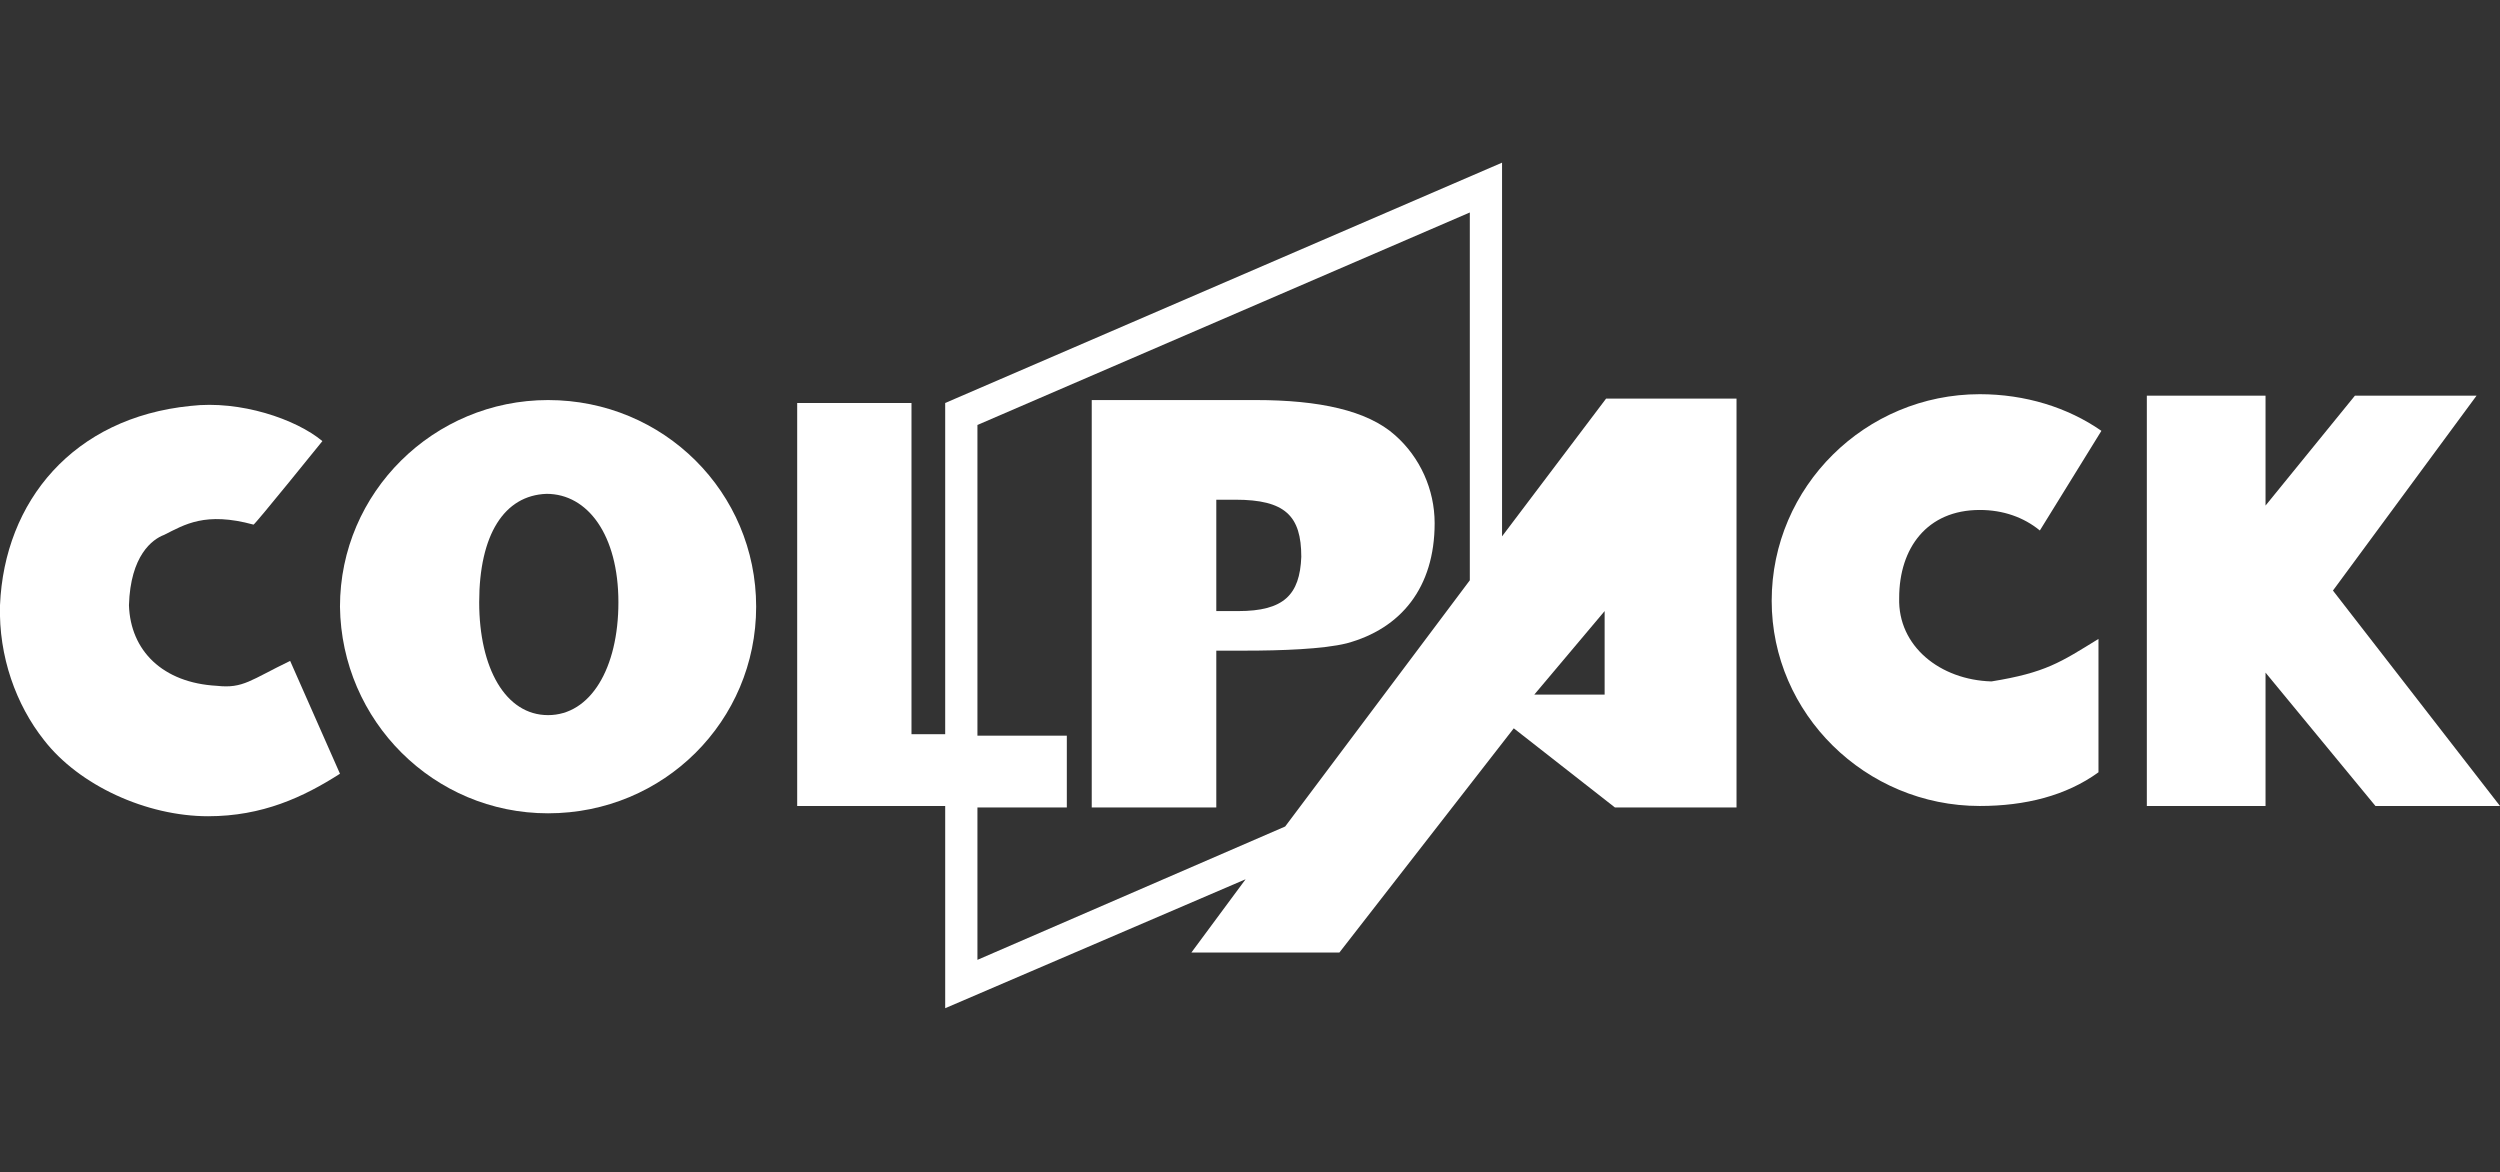 <?xml version="1.0" encoding="utf-8"?>
<!-- Generator: Adobe Illustrator 23.0.6, SVG Export Plug-In . SVG Version: 6.00 Build 0)  -->
<svg version="1.0" xmlns="http://www.w3.org/2000/svg" xmlns:xlink="http://www.w3.org/1999/xlink" x="0px" y="0px"
	 viewBox="0 0 170.6 80" style="enable-background:new 0 0 170.6 80;" xml:space="preserve">
<rect x="0" y="0" width="170.6" height="80" fill="#333333" stroke="none"/>
<style type="text/css">
	.Ombra_x0020_esterna{fill:none;}
	.Bagliore_x0020_esterno_x0020_5_x0020_pt{fill:none;}
	.Neon_x0020_blu{fill:none;stroke:#88AAD8;stroke-width:7;stroke-linecap:round;stroke-linejoin:round;}
	.Cromato_x0020_evidenz_x002E_{fill:url(#SVGID_1_);stroke:#FFFFFF;stroke-width:0.363;stroke-miterlimit:1;}
	.Jive_GS{fill:#FFDB00;}
	.Alyssa_GS{fill:#A4CEE2;}
	.st0{fill:#FFFFFF;}
	.st1{fill:none;}
	.st2{fill-rule:evenodd;clip-rule:evenodd;fill:#FFFFFF;}
	.st3{opacity:0.45;}
	.st4{fill:url(#SVGID_2_);}
	.st5{fill:url(#SVGID_3_);}
	.st6{opacity:0.5;fill-rule:evenodd;clip-rule:evenodd;fill:#FFFFFF;}
	.st7{opacity:0.5;fill:#FFFFFF;}
	.st8{opacity:0.3;fill:#FFFFFF;}
	.st9{clip-path:url(#SVGID_5_);fill:#FFFFFF;}
	.st10{opacity:0.6;fill:#FFFFFF;}
	.st11{fill:#FFFFFF;stroke:#FFFFFF;stroke-width:1.929;}
	.st12{fill:#B6B6B5;}
	.st13{opacity:0.31;fill:#FFFFFF;}
	.st14{opacity:0.6;fill-rule:evenodd;clip-rule:evenodd;fill:#FFFFFF;}
	.st15{opacity:0.8;fill:#FFFFFF;}
	.st16{opacity:0.15;}
	.st17{opacity:0.76;fill:#FFFFFF;}
	.st18{opacity:0.75;fill:#FFFFFF;}
	.st19{opacity:0.7;fill:#FFFFFF;}
	.st20{opacity:0.7;}
	.st21{fill:url(#SVGID_6_);}
	.st22{fill:url(#SVGID_7_);}
	.st23{clip-path:url(#SVGID_9_);fill:#FFFFFF;}
	.st24{opacity:0.52;}
	.st25{clip-path:url(#SVGID_11_);fill:#FFFFFF;}
	.st26{clip-path:url(#SVGID_13_);fill:#FFFFFF;}
	.st27{fill:none;stroke:#FFFFFF;stroke-width:1.415;}
	.st28{fill:none;stroke:#C10230;stroke-width:1.415;}
	.st29{clip-path:url(#SVGID_15_);}
	.st30{clip-path:url(#SVGID_25_);}
	.st31{clip-path:url(#SVGID_35_);}
	.st32{clip-path:url(#SVGID_43_);}
	.st33{clip-path:url(#SVGID_53_);}
	.st34{clip-path:url(#SVGID_63_);}
	.st35{clip-path:url(#SVGID_73_);}
	.st36{clip-path:url(#SVGID_83_);}
	.st37{clip-path:url(#SVGID_91_);}
	.st38{clip-path:url(#SVGID_101_);}
	.st39{clip-path:url(#SVGID_111_);}
	.st40{clip-path:url(#SVGID_119_);}
	.st41{clip-path:url(#SVGID_127_);}
	.st42{clip-path:url(#SVGID_137_);}
</style>
<linearGradient id="SVGID_1_" gradientUnits="userSpaceOnUse" x1="-6277.495" y1="-533.256" x2="-6277.495" y2="-534.256">
	<stop  offset="0" style="stop-color:#656565"/>
	<stop  offset="0.618" style="stop-color:#1B1B1B"/>
	<stop  offset="0.629" style="stop-color:#545454"/>
	<stop  offset="0.983" style="stop-color:#3E3E3E"/>
</linearGradient>
<g id="Livello_1">
</g>
<g id="Livello_2">
	<g>
		<path class="st0" d="M37.4,27.3c-7.8,0-14.2,6.3-14.2,14.1c0.1,7.8,6.4,14.1,14.2,14.1c7.9,0,14.2-6.3,14.2-14.1
			C51.6,33.6,45.3,27.3,37.4,27.3z M37.4,48.8c-2.9,0-4.7-3.2-4.7-7.7c0-4.6,1.7-7.3,4.6-7.4c2.8,0,4.9,2.8,4.9,7.4
			C42.2,45.6,40.3,48.8,37.4,48.8z"/>
		<path class="st0" d="M95.2,29.7c-1.9-1.7-5.2-2.4-9.5-2.4H74.5v27.8H83V44.4H85c2.4,0,5.3-0.1,6.9-0.5c3.7-1,6-3.8,6-8.2
			C97.9,33.4,96.9,31.2,95.2,29.7z M84.5,41.7H83v-7.6h1.3c3.4,0,4.5,1.1,4.5,3.9C88.7,40.6,87.6,41.7,84.5,41.7z"/>
		<path class="st0" d="M14.8,46.8c-3.7-0.2-5.9-2.4-6-5.5c0.1-3.4,1.6-4.5,2.4-4.8c1.4-0.7,2.8-1.6,6.1-0.7c0.1,0,4.7-5.7,4.7-5.7
			c-1.8-1.5-5.6-2.8-9-2.4C5,28.5,0.3,34.2,0,41.3c-0.1,3.5,1.1,6.8,3,9.2c2.4,3.1,7,5.2,11.2,5.2c3.7,0,6.5-1.3,9-2.9l-3.4-7.7
			C17.1,46.4,16.6,47,14.8,46.8z"/>
		<path class="st0" d="M102.5,36.6V11.1l-38,16.4v22.6h-2.3V27.5h-7.8v27.5h10.1v13.8L85,60l-3.7,5h10.1l11.9-15.3l6.9,5.4h8.3V27.2
			h-8.9L102.5,36.6z M66.7,65.5V55.1h6.1v-4.9h-6.1V29l33.6-14.5v25.1L87.7,56.4L66.7,65.5z M109.5,47.4h-4.8l4.8-5.7V47.4z"/>
		<polygon class="st0" points="159.2,40.3 169,27 160.7,27 154.6,34.5 154.6,27 146.5,27 146.5,55 154.6,55 154.6,45.9 162.1,55 
			170.6,55 		"/>
		<path class="st0" d="M135.1,34.8c1.6,0,3,0.5,4.1,1.4l4.2-6.8c-2.3-1.6-5.2-2.5-8.3-2.5c-7.8,0-14.2,6.3-14.2,14.1
			c0,7.7,6.4,14,14.2,14c3.1,0,5.9-0.7,8.1-2.3v-9.1c-2.6,1.6-3.6,2.3-7.3,2.9c-3.5-0.1-6.4-2.4-6.3-5.7
			C129.6,37.4,131.5,34.8,135.1,34.8z"/>
	</g>
</g>
</svg>
